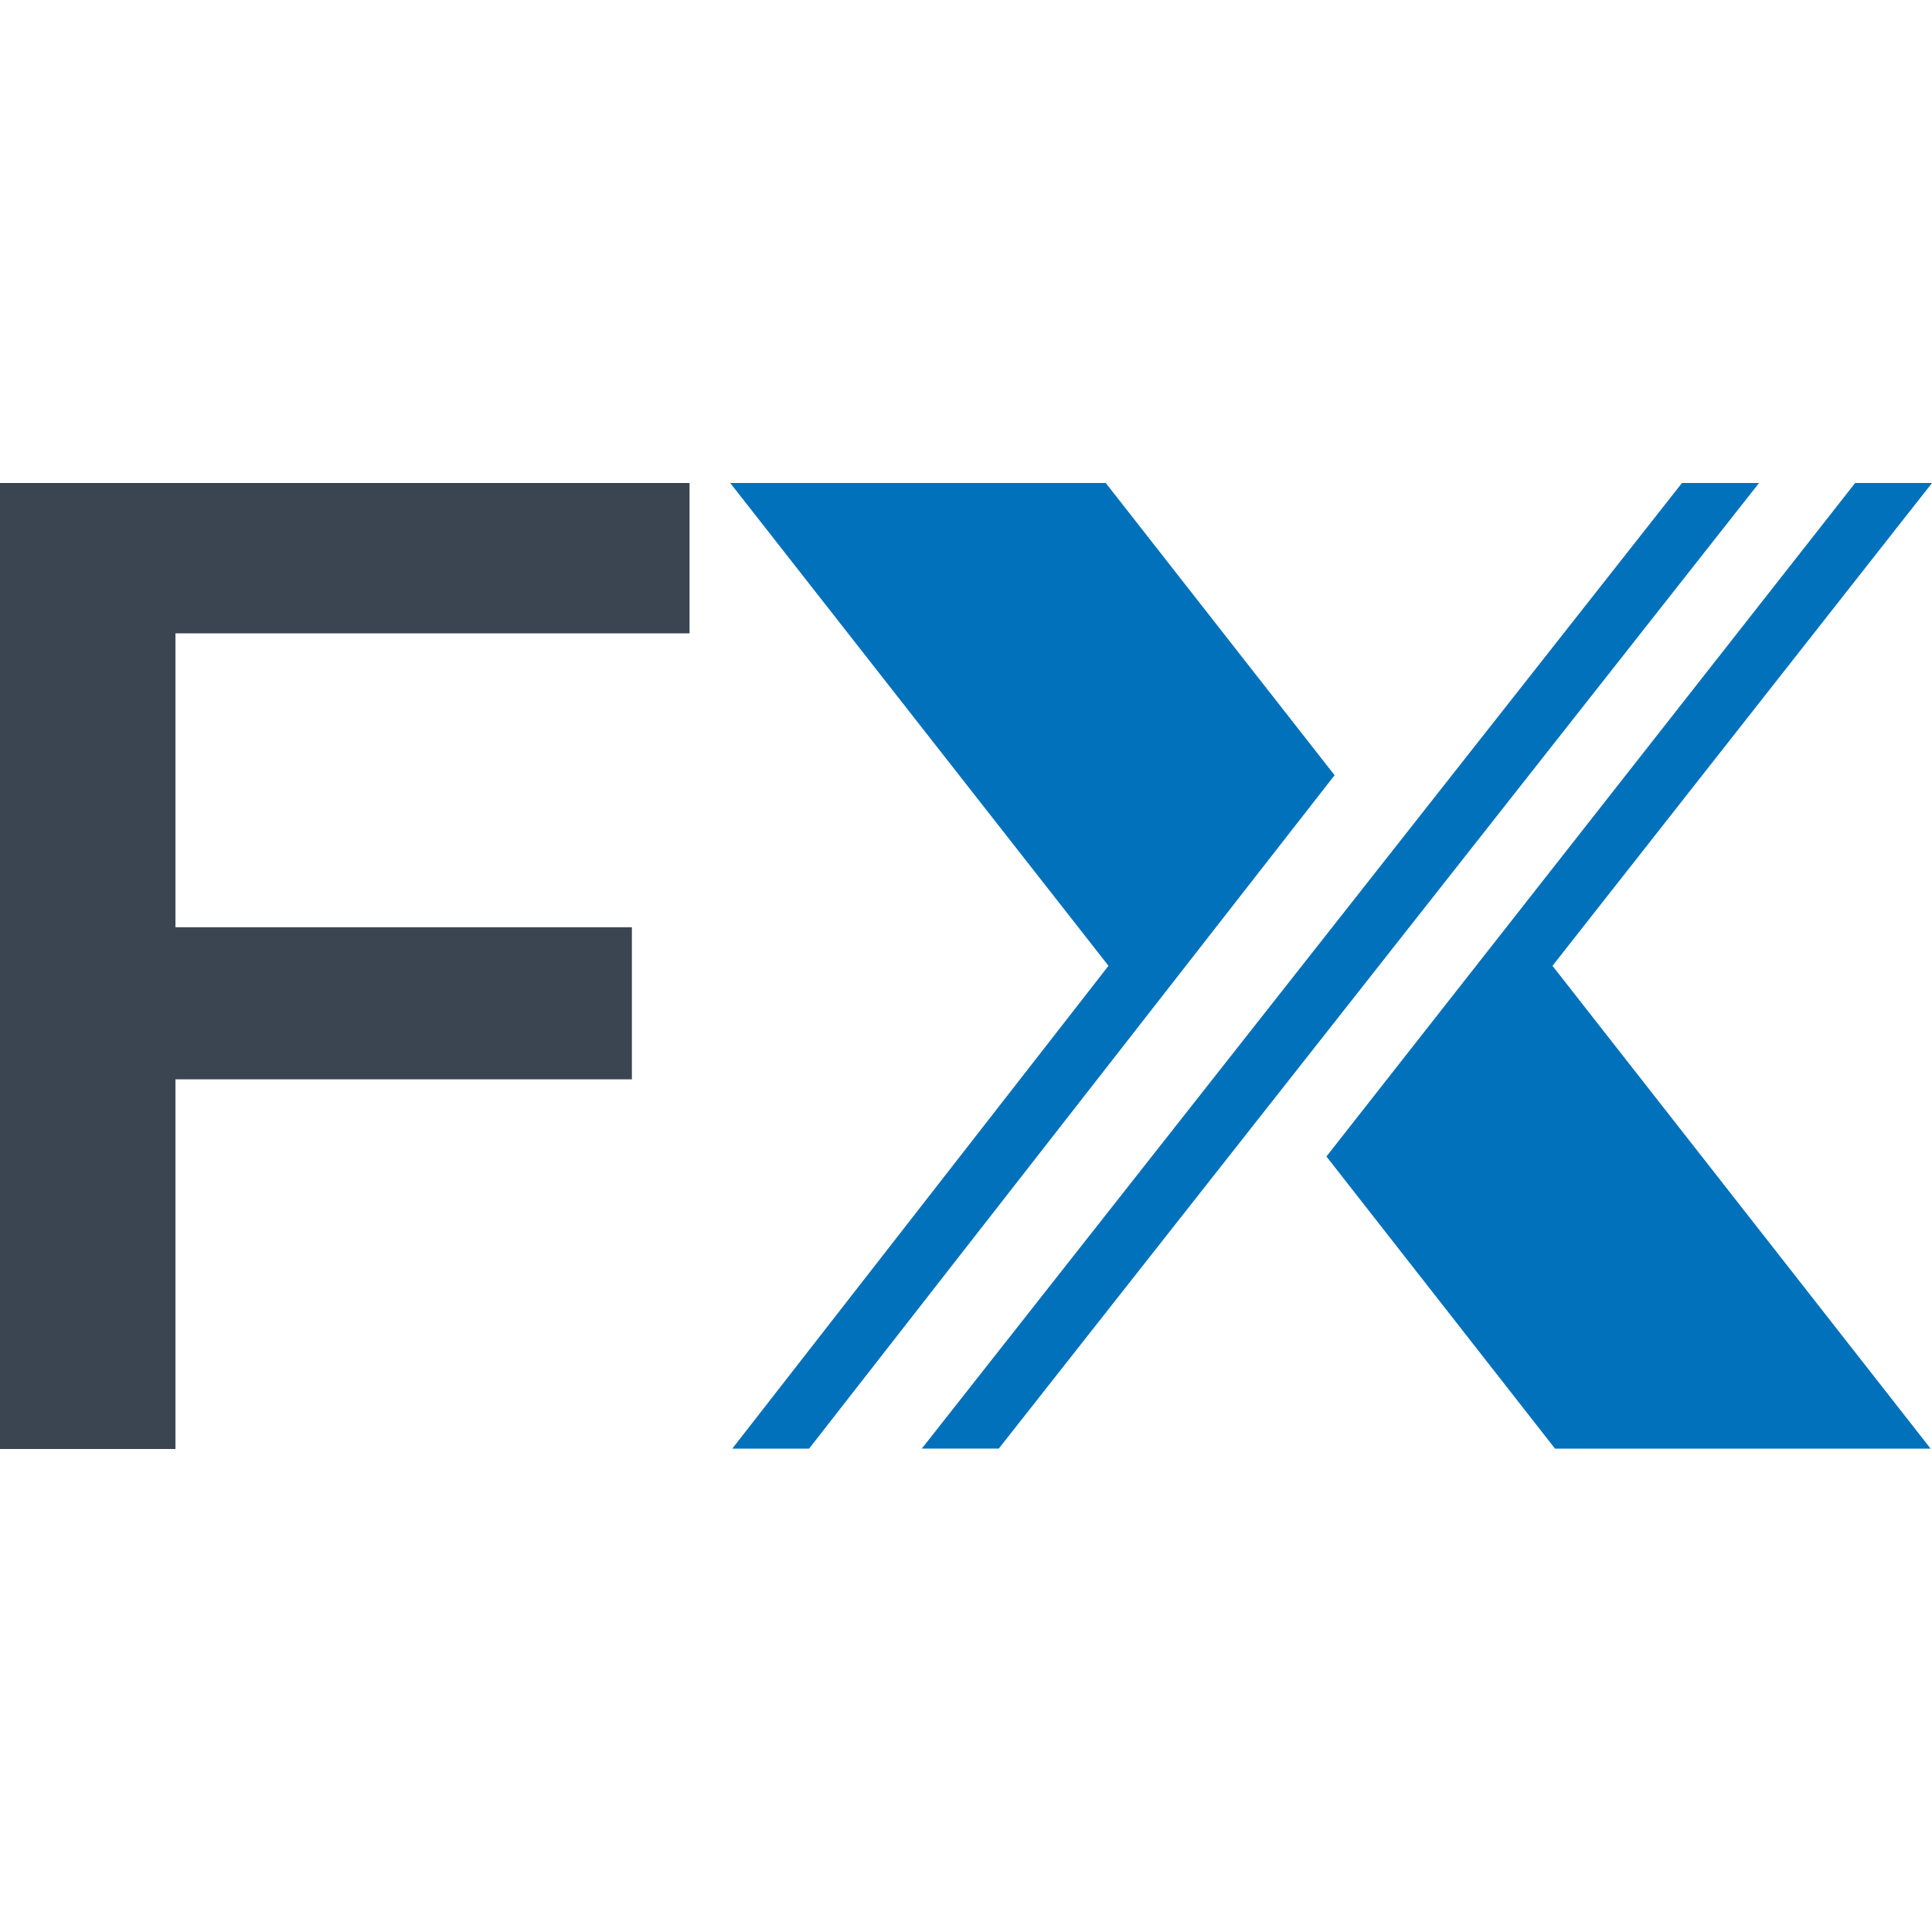 <svg width="32" height="32" viewBox="0 0 32 32" fill="none" xmlns="http://www.w3.org/2000/svg">
<path d="M25.714 15.997L31.977 23.994H25.756L21.97 19.155L30.727 8H32L25.714 15.997Z" fill="#0071BA"/>
<path d="M22.105 12.84L13.401 23.994H12.129L18.36 15.997L12.095 8H18.315L22.105 12.84Z" fill="#0071BA"/>
<path d="M29.135 8L16.543 23.993H15.268L27.859 8H29.135Z" fill="#0071BA"/>
<path d="M2.906 10.49V15.358H10.466V17.877H2.906V24H0V8H11.421V10.49H2.906Z" fill="#3B4552"/>
</svg>
